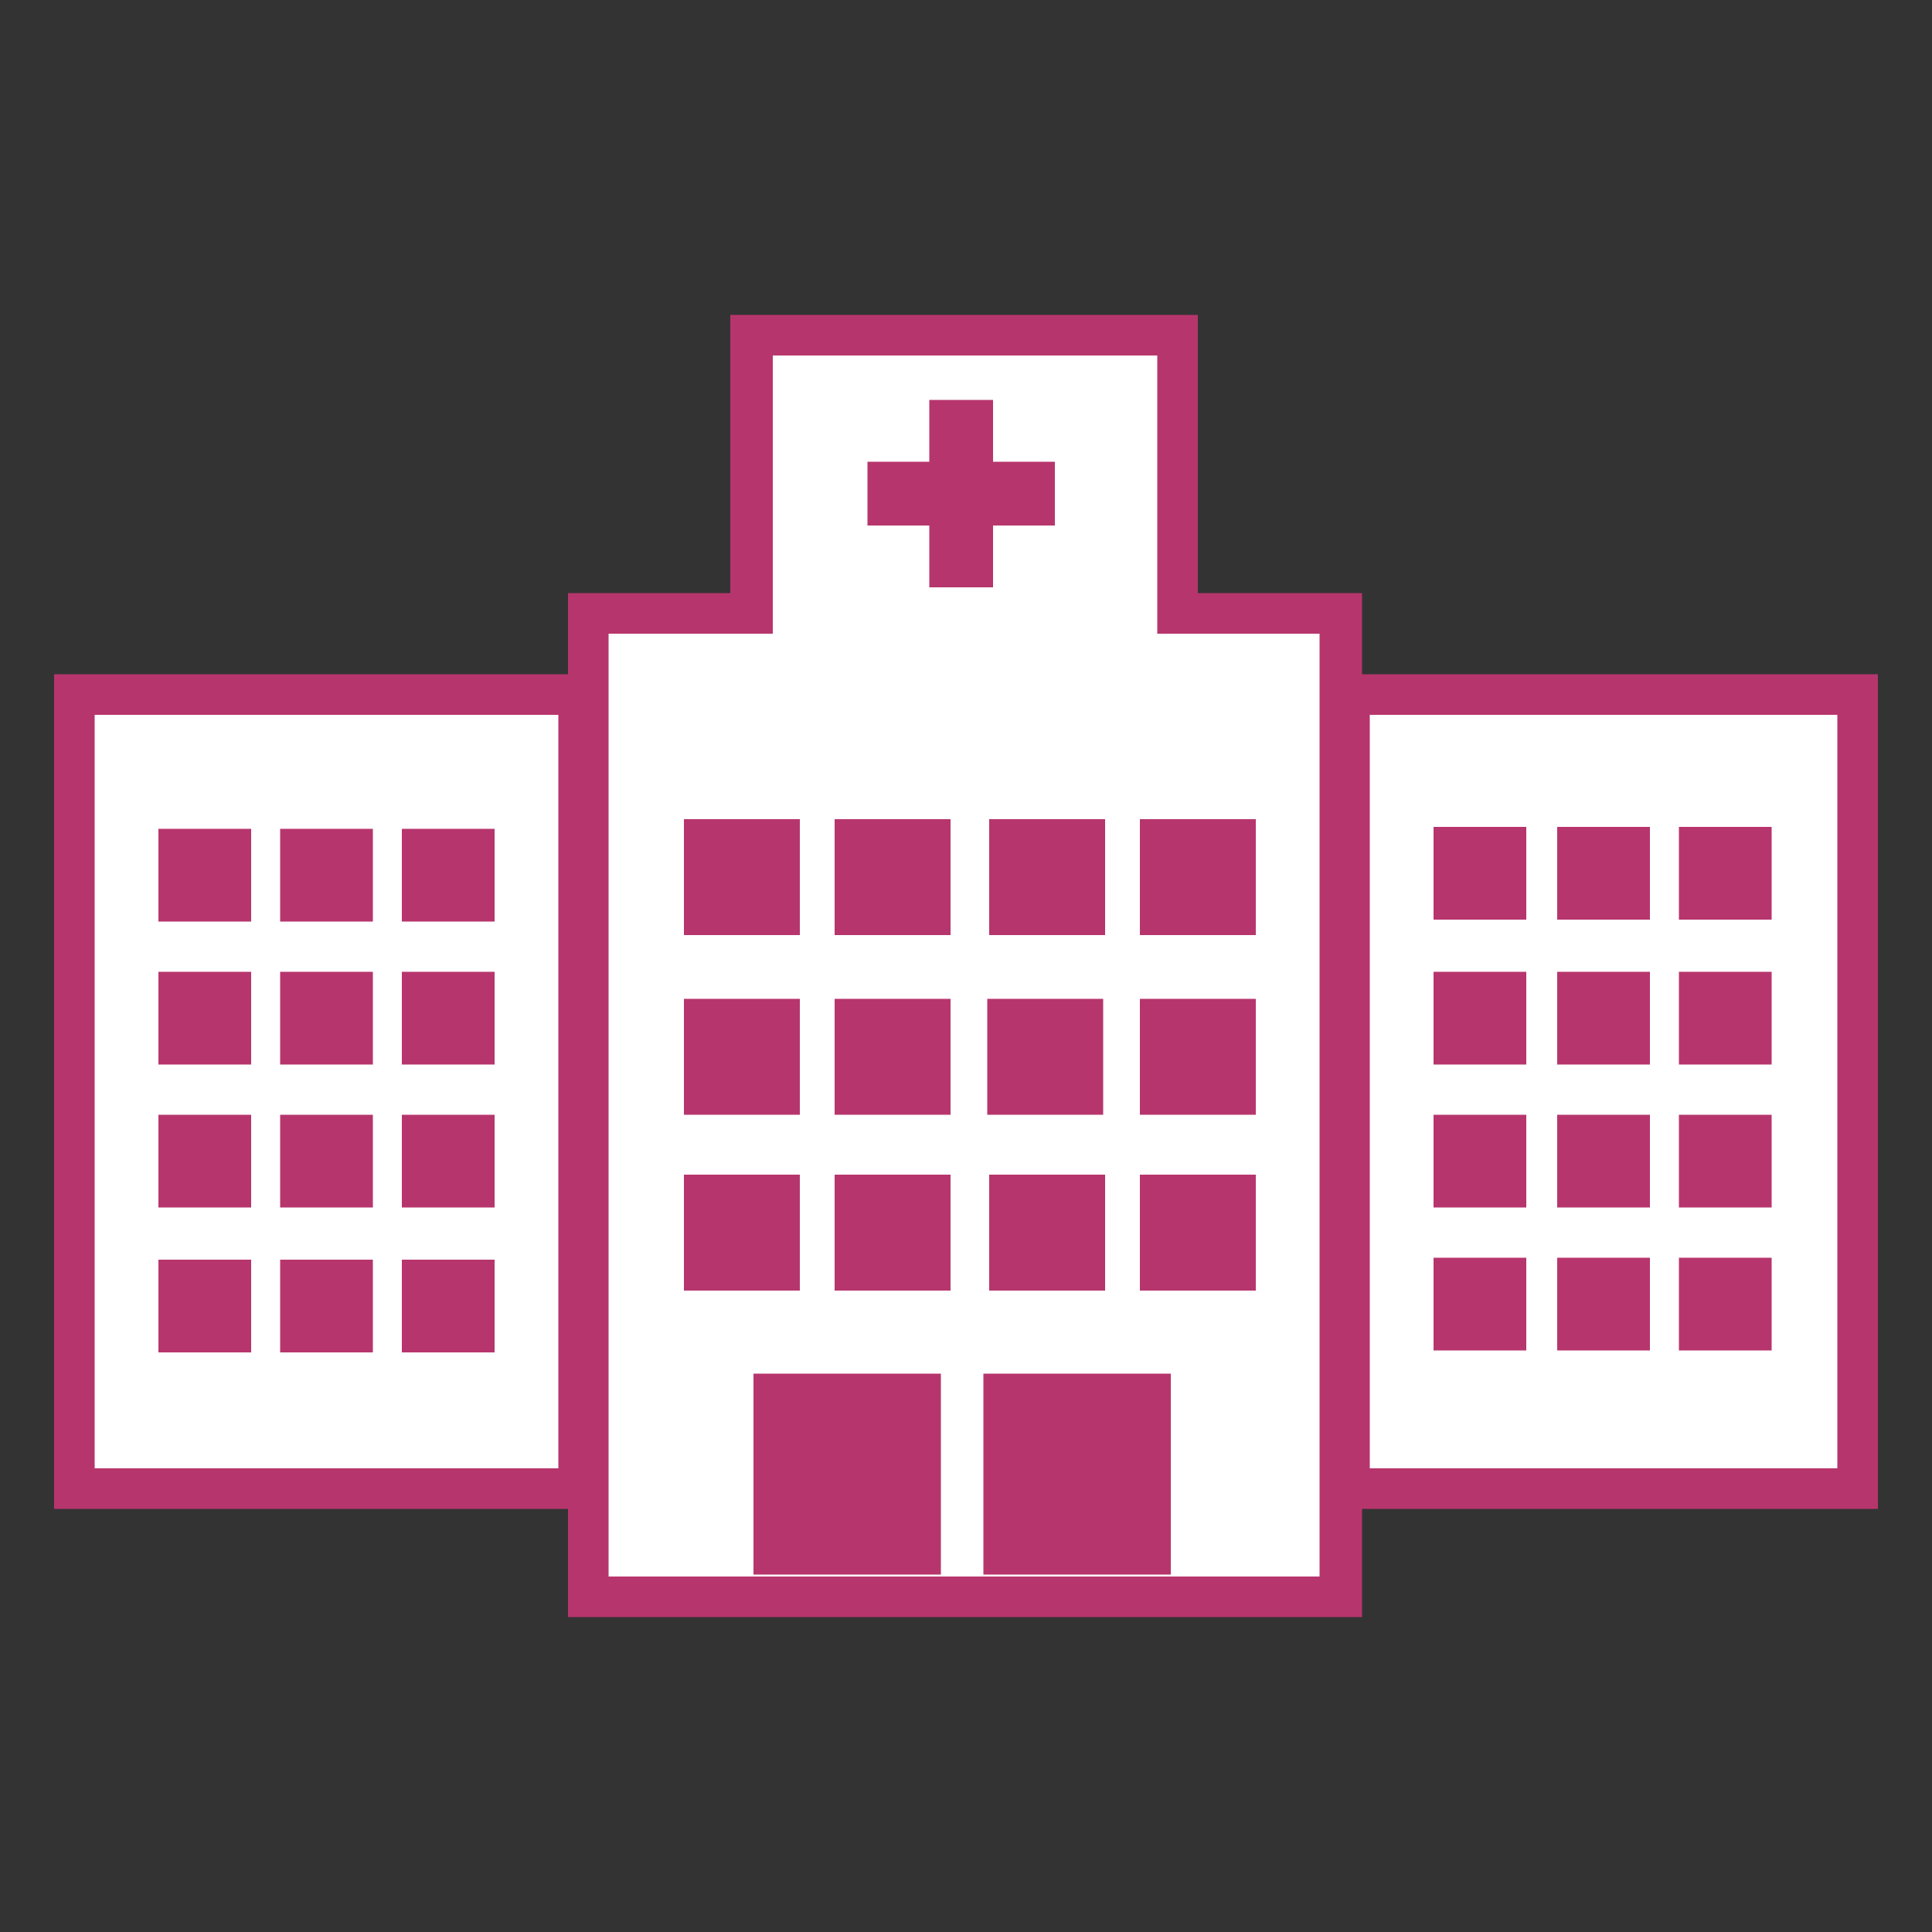 <?xml version="1.0" encoding="utf-8"?>
<!-- Generator: Adobe Illustrator 26.0.1, SVG Export Plug-In . SVG Version: 6.00 Build 0)  -->
<svg version="1.1" id="Layer_1" xmlns="http://www.w3.org/2000/svg" xmlns:xlink="http://www.w3.org/1999/xlink" x="0px" y="0px"
	 viewBox="0 0 100 100" style="enable-background:new 0 0 100 100;" xml:space="preserve">
<rect x="0" y="0" width="100" height="100" fill="#333333" stroke="none"/>
<style type="text/css">
	.st0{fill:#B7356D;}
	.st1{fill:#FFFFFF;}
</style>
<polygon class="st0" points="29.4,78.1 2.8,78.1 2.8,34.9 29.4,34.9 29.4,30.7 37.8,30.7 37.8,16.3 62,16.3 62,30.7 70.5,30.7 
	70.5,34.9 97.2,34.9 97.2,78.1 70.5,78.1 70.5,83.7 29.4,83.7 "/>
<polygon class="st1" points="40,32.8 31.5,32.8 31.5,81.6 68.3,81.6 68.3,32.8 59.9,32.8 59.9,18.4 40,18.4 "/>
<rect x="70.9" y="37" class="st1" width="24.2" height="39"/>
<rect x="4.9" y="37" class="st1" width="24" height="39"/>
<path class="st0" d="M74.3,55.1H79v-4.8h-4.8V55.1z M80.6,69.9h4.8v-4.8h-4.8V69.9z M80.6,62.5h4.8v-4.8h-4.8V62.5z M74.3,47.6H79
	v-4.8h-4.8V47.6z M74.3,69.9H79v-4.8h-4.8V69.9z M80.6,55.1h4.8v-4.8h-4.8V55.1z M74.3,62.5H79v-4.8h-4.8V62.5z M80.6,47.6h4.8v-4.8
	h-4.8V47.6z M86.9,47.6h4.8v-4.8h-4.8V47.6z M86.9,55.1h4.8v-4.8h-4.8V55.1z M86.9,62.5h4.8v-4.8h-4.8V62.5z M86.9,69.9h4.8v-4.8
	h-4.8V69.9z M25.6,65.2h-4.8v4.8h4.8V65.2z M25.6,57.7h-4.8v4.8h4.8V57.7z M19.3,50.3h-4.8v4.8h4.8V50.3z M13,50.3H8.2v4.8H13V50.3z
	 M19.3,57.7h-4.8v4.8h4.8V57.7z M13,57.7H8.2v4.8H13V57.7z M19.3,42.9h-4.8v4.8h4.8V42.9z M19.3,65.2h-4.8v4.8h4.8V65.2z M13,42.9
	H8.2v4.8H13V42.9z M13,65.2H8.2v4.8H13V65.2z M25.6,42.9h-4.8v4.8h4.8V42.9z M25.6,50.3h-4.8v4.8h4.8V50.3z M50.9,77.1v4.3v0.1h0.8
	h8.9v-0.1v-0.7v-3.6v-6h-9.7V77.1z M65,51.7h-6v6h6V51.7z M49.2,42.4h-6v6h6V42.4z M65,60.8h-6v6h6V60.8z M49.2,60.8h-6v6h6V60.8z
	 M48.1,30.4h3.3v-3.2h3.2v-3.3h-3.2v-3.2h-3.3v3.2h-3.2v3.3h3.2V30.4z M51.2,66.8h6v-6h-6V66.8z M49.2,51.7h-6v6h6V51.7z M57.1,51.7
	h-6v6h6V51.7z M65,42.4h-6v6h6V42.4z M51.2,48.4h6v-6h-6V48.4z M41.4,42.4h-6v6h6V42.4z M41.4,60.8h-6v6h6V60.8z M39,77.1v4.3v0.1
	h9.7v-0.1v-4.3v-6H39V77.1z M41.4,51.7h-6v6h6V51.7z"/>
</svg>

